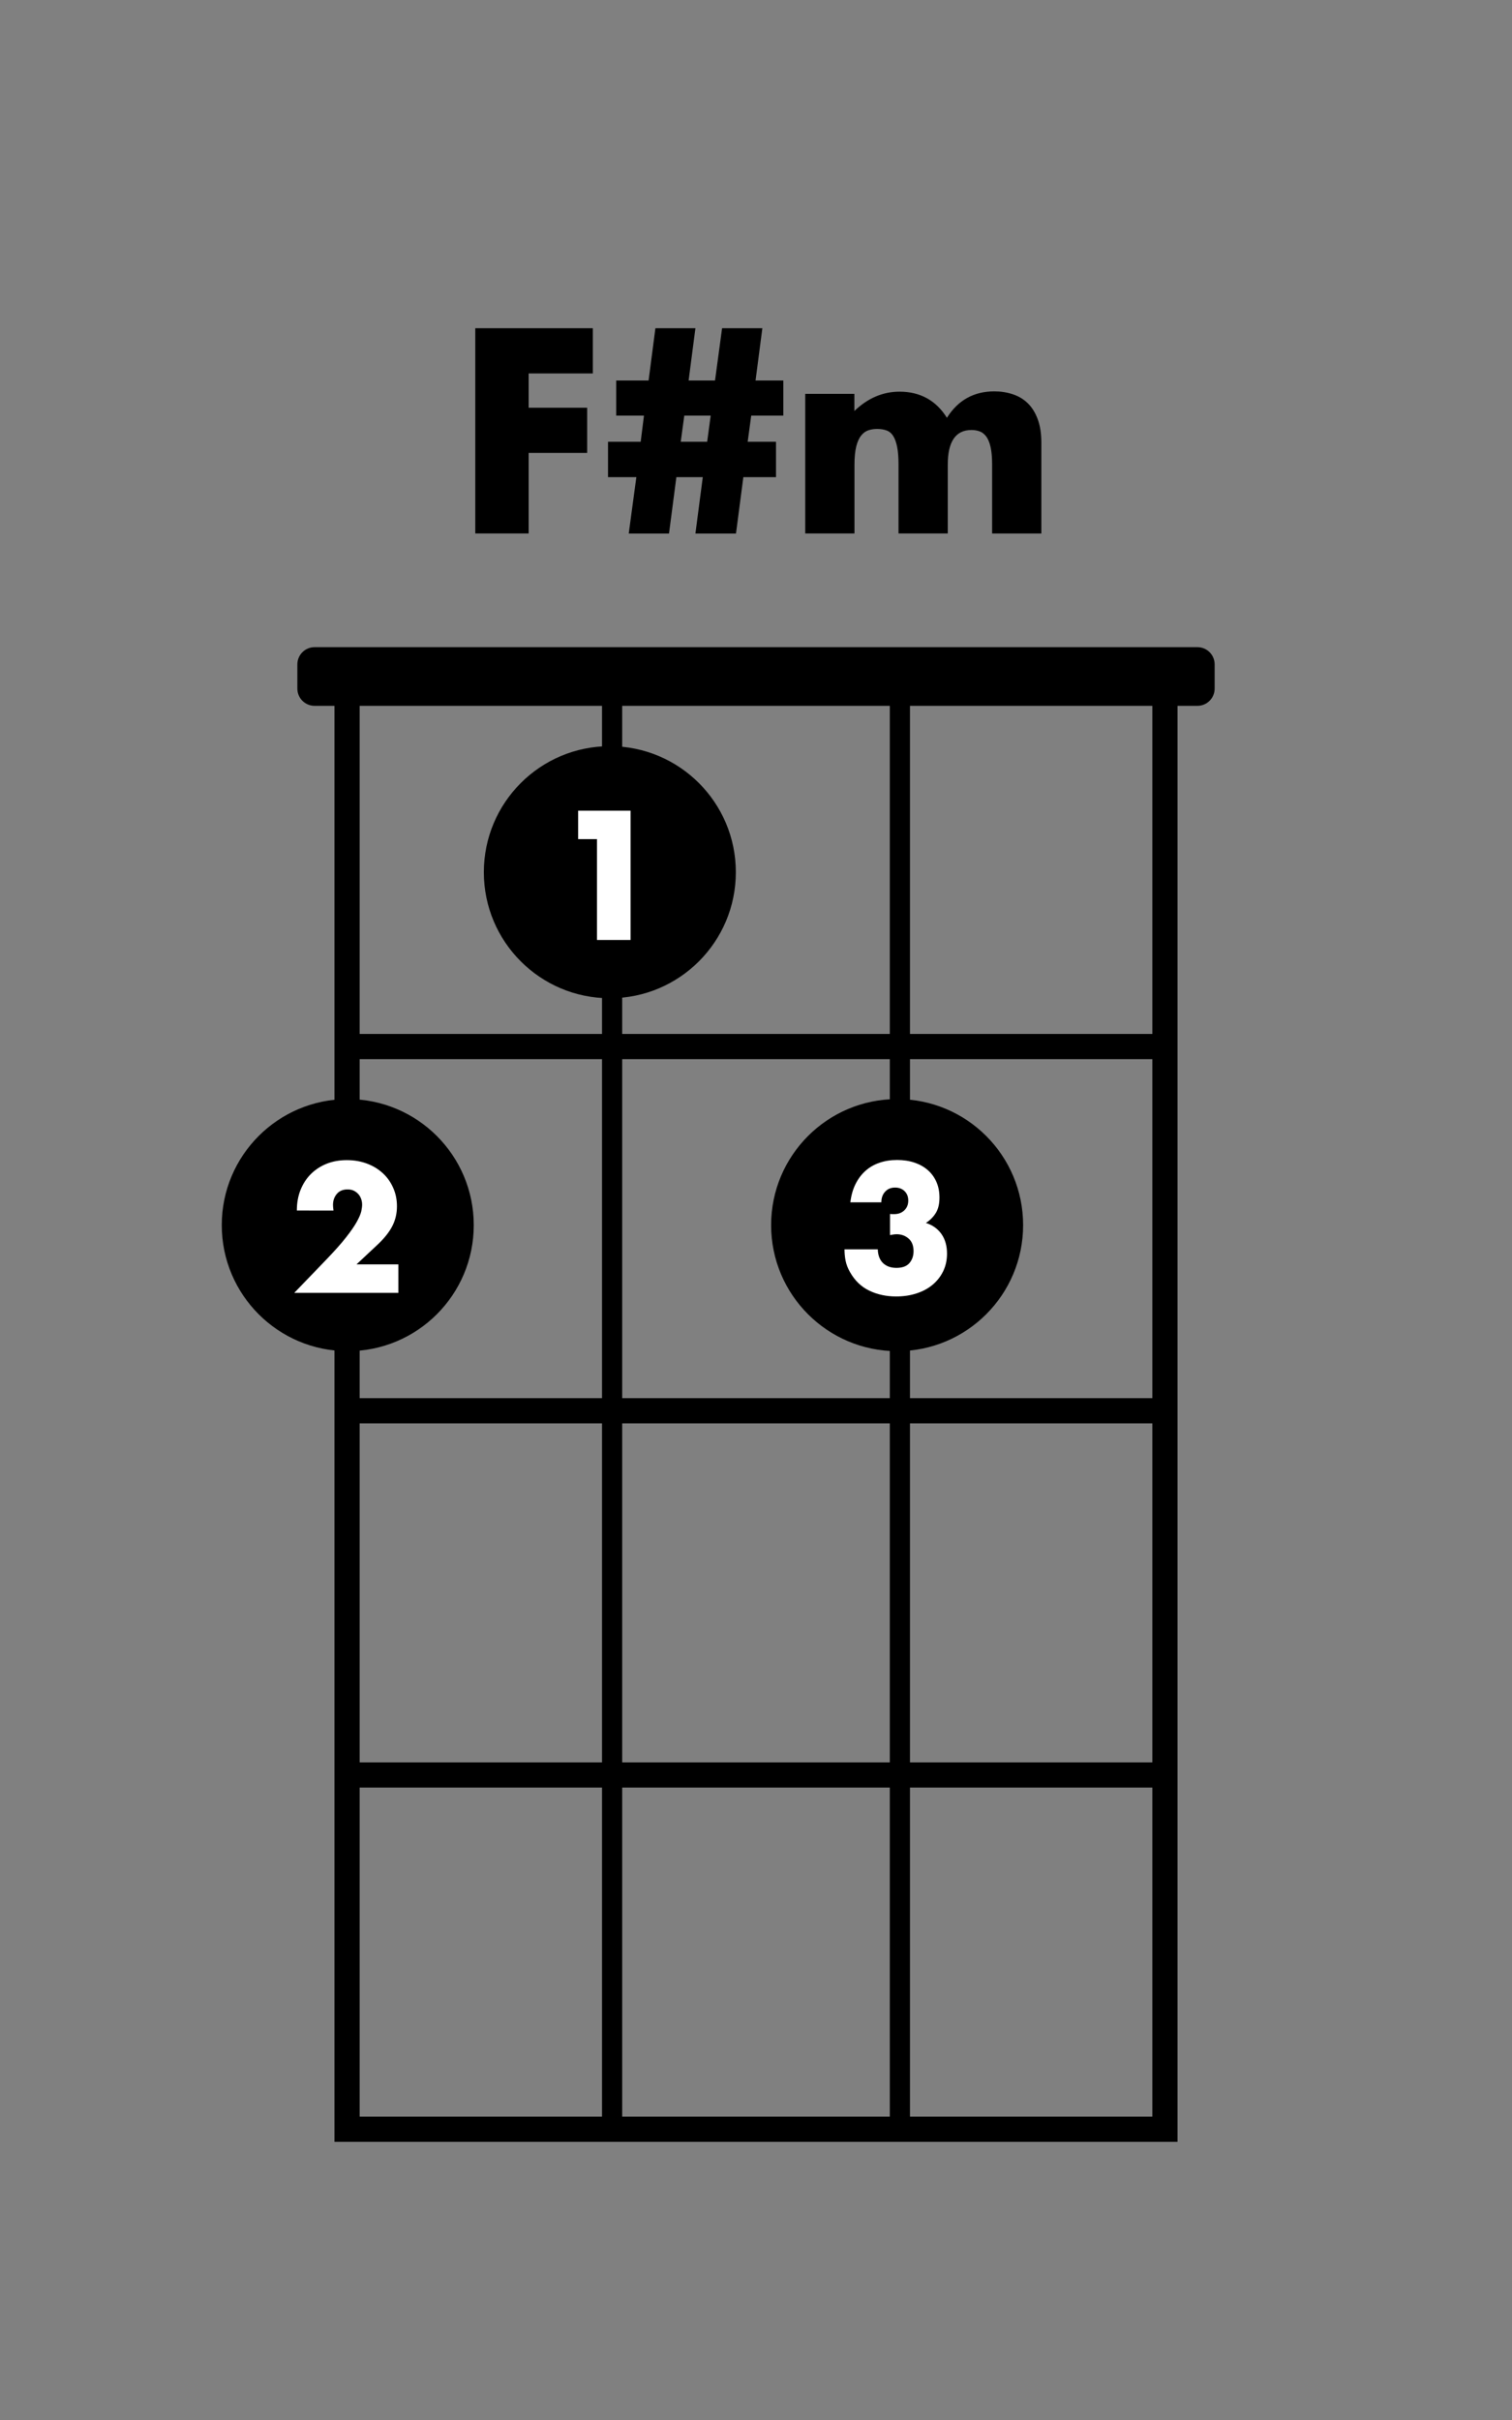 <?xml version="1.0" encoding="utf-8"?>
<!-- Generator: Adobe Illustrator 29.8.2, SVG Export Plug-In . SVG Version: 9.03 Build 0)  -->
<svg version="1.1" xmlns="http://www.w3.org/2000/svg" xmlns:xlink="http://www.w3.org/1999/xlink" x="0px" y="0px"
	 viewBox="0 0 300 480" style="enable-background:new 0 0 300 480;" xml:space="preserve">
<rect x="0" y="0" width="300" height="480" fill="#808080" stroke="none"/>
<style type="text/css">
	.st0{display:none;}
	.st1{display:inline;fill:#993333;}
	.st2{fill:none;stroke:#000000;stroke-width:5;stroke-miterlimit:10;}
	.st3{fill:none;stroke:#000000;stroke-width:4;stroke-miterlimit:10;}
	.st4{fill:#FFFFFF;}
</style>
<g id="Layer_3" class="st0">
	<rect x="-17" y="-7" class="st1" width="350" height="503"/>
</g>
<g id="Layer_1">
	<rect x="68.86" y="137.32" class="st2" width="162.28" height="285.01"/>
	<g>
		<line class="st2" x1="68.54" y1="207.58" x2="231.46" y2="207.58"/>
		<line class="st2" x1="69.99" y1="279.82" x2="230.01" y2="279.82"/>
		<line class="st2" x1="69.99" y1="352.06" x2="230.01" y2="352.06"/>
	</g>
	<g>
		<line class="st3" x1="121.45" y1="138" x2="121.45" y2="424"/>
		<line class="st3" x1="178.55" y1="138" x2="178.55" y2="424"/>
	</g>
</g>
<g id="Text">
	<g>
		<path d="M117.63,74.07h-12.74v6.8h11.61v8.96h-11.61v15.98H94.3V65.1h23.33V74.07z"/>
		<path d="M153.97,87.62v7.02h-6.48l-1.46,11.18h-8.05l1.46-11.18h-5.24l-1.46,11.18h-7.99l1.51-11.18h-5.62v-7.02h6.48l0.65-5.18
			h-5.51v-6.97h6.43l1.35-10.37h7.94l-1.35,10.37h5.24l1.4-10.37h7.99l-1.35,10.37h5.51v6.97h-6.37l-0.7,5.18H153.97z M141.01,82.44
			h-5.24l-0.7,5.18h5.24L141.01,82.44z"/>
		<path d="M159.75,78.12h9.77v3.4c2.66-2.56,5.65-3.83,8.96-3.83c4.1,0,7.24,1.73,9.4,5.18c2.2-3.49,5.33-5.24,9.4-5.24
			c1.3,0,2.52,0.19,3.67,0.57s2.14,0.97,2.97,1.78s1.49,1.86,1.97,3.16c0.49,1.3,0.73,2.86,0.73,4.7v17.98h-9.77V92.16
			c0-1.4-0.1-2.56-0.3-3.46c-0.2-0.9-0.49-1.6-0.86-2.11c-0.38-0.5-0.82-0.85-1.32-1.03c-0.5-0.18-1.04-0.27-1.62-0.27
			c-3.13,0-4.7,2.29-4.7,6.86v13.66h-9.77V92.16c0-1.4-0.09-2.56-0.27-3.48s-0.44-1.65-0.78-2.19c-0.34-0.54-0.78-0.91-1.32-1.11
			c-0.54-0.2-1.17-0.3-1.89-0.3c-0.61,0-1.19,0.09-1.73,0.27c-0.54,0.18-1.02,0.53-1.43,1.05c-0.42,0.52-0.74,1.24-0.97,2.16
			s-0.35,2.12-0.35,3.59v13.66h-9.77V78.12z"/>
	</g>
	<path d="M237.58,140H62.42c-1.89,0-3.42-1.53-3.42-3.42v-4.8c0-1.89,1.53-3.42,3.42-3.42h175.16c1.89,0,3.42,1.53,3.42,3.42v4.8
		C241,138.47,239.47,140,237.58,140z"/>
	<g>
		<g>
			<circle cx="178" cy="243" r="25"/>
		</g>
		<g>
			<path class="st4" d="M176.61,240.79c0.18,0.02,0.33,0.03,0.46,0.03c0.12,0,0.23,0,0.32,0c0.84,0,1.52-0.25,2.04-0.75
				c0.52-0.5,0.78-1.14,0.78-1.94c0-0.77-0.24-1.39-0.73-1.87s-1.12-0.71-1.89-0.71c-0.82,0-1.47,0.27-1.97,0.82
				c-0.5,0.54-0.75,1.25-0.75,2.11h-6.15c0.16-1.34,0.49-2.53,1-3.57c0.51-1.04,1.16-1.92,1.96-2.64c0.79-0.71,1.72-1.26,2.79-1.63
				c1.06-0.37,2.24-0.56,3.54-0.56c1.27,0,2.42,0.18,3.45,0.53c1.03,0.35,1.92,0.85,2.65,1.5c0.74,0.65,1.3,1.43,1.7,2.35
				c0.4,0.92,0.59,1.94,0.59,3.08c0,1.22-0.23,2.23-0.7,3.01s-1.13,1.46-1.99,2.02c1.31,0.41,2.34,1.14,3.08,2.19
				c0.74,1.05,1.11,2.35,1.11,3.89c0,1.27-0.25,2.43-0.75,3.47c-0.5,1.04-1.2,1.94-2.09,2.69c-0.9,0.75-1.96,1.33-3.2,1.73
				c-1.24,0.41-2.59,0.61-4.06,0.61c-1.97,0-3.75-0.39-5.34-1.16c-1.59-0.77-2.86-1.99-3.81-3.67c-0.43-0.75-0.72-1.5-0.87-2.24
				s-0.22-1.51-0.22-2.28h6.6c0.04,1.2,0.4,2.11,1.05,2.74c0.66,0.62,1.54,0.94,2.65,0.94c1.18,0,2.04-0.32,2.58-0.95
				s0.82-1.42,0.82-2.35c0-1.11-0.33-1.95-0.99-2.52c-0.66-0.57-1.44-0.85-2.35-0.85c-0.23,0-0.44,0.02-0.65,0.05
				s-0.43,0.07-0.68,0.12V240.79z"/>
		</g>
	</g>
	<g>
		<g>
			<circle cx="121" cy="173" r="25"/>
		</g>
		<g>
			<path class="st4" d="M118.45,166.44h-3.74v-5.64h10.4v25.64h-6.66V166.44z"/>
		</g>
	</g>
	<g>
		<g>
			<circle cx="69" cy="243" r="25"/>
		</g>
		<g>
			<path class="st4" d="M79.03,256.43H58.39l6.36-6.6c1.68-1.75,2.99-3.22,3.94-4.44c0.95-1.21,1.66-2.24,2.12-3.08
				c0.46-0.84,0.75-1.52,0.87-2.04c0.11-0.52,0.17-0.96,0.17-1.33c0-0.39-0.06-0.76-0.19-1.12c-0.12-0.36-0.31-0.69-0.56-0.97
				c-0.25-0.28-0.55-0.51-0.9-0.68s-0.76-0.25-1.24-0.25c-0.91,0-1.62,0.29-2.12,0.88c-0.51,0.59-0.77,1.33-0.77,2.21
				c0,0.25,0.03,0.61,0.1,1.09H58.9c0-1.5,0.24-2.86,0.73-4.08c0.49-1.22,1.17-2.28,2.06-3.16s1.93-1.56,3.14-2.04
				c1.21-0.48,2.54-0.71,4-0.71c1.43,0,2.75,0.23,3.96,0.68c1.21,0.45,2.26,1.09,3.15,1.9s1.58,1.79,2.07,2.91
				c0.5,1.12,0.75,2.34,0.75,3.66c0,1.41-0.3,2.7-0.9,3.89c-0.6,1.19-1.56,2.41-2.87,3.65l-4.25,3.98h8.3V256.43z"/>
		</g>
	</g>
</g>
</svg>
